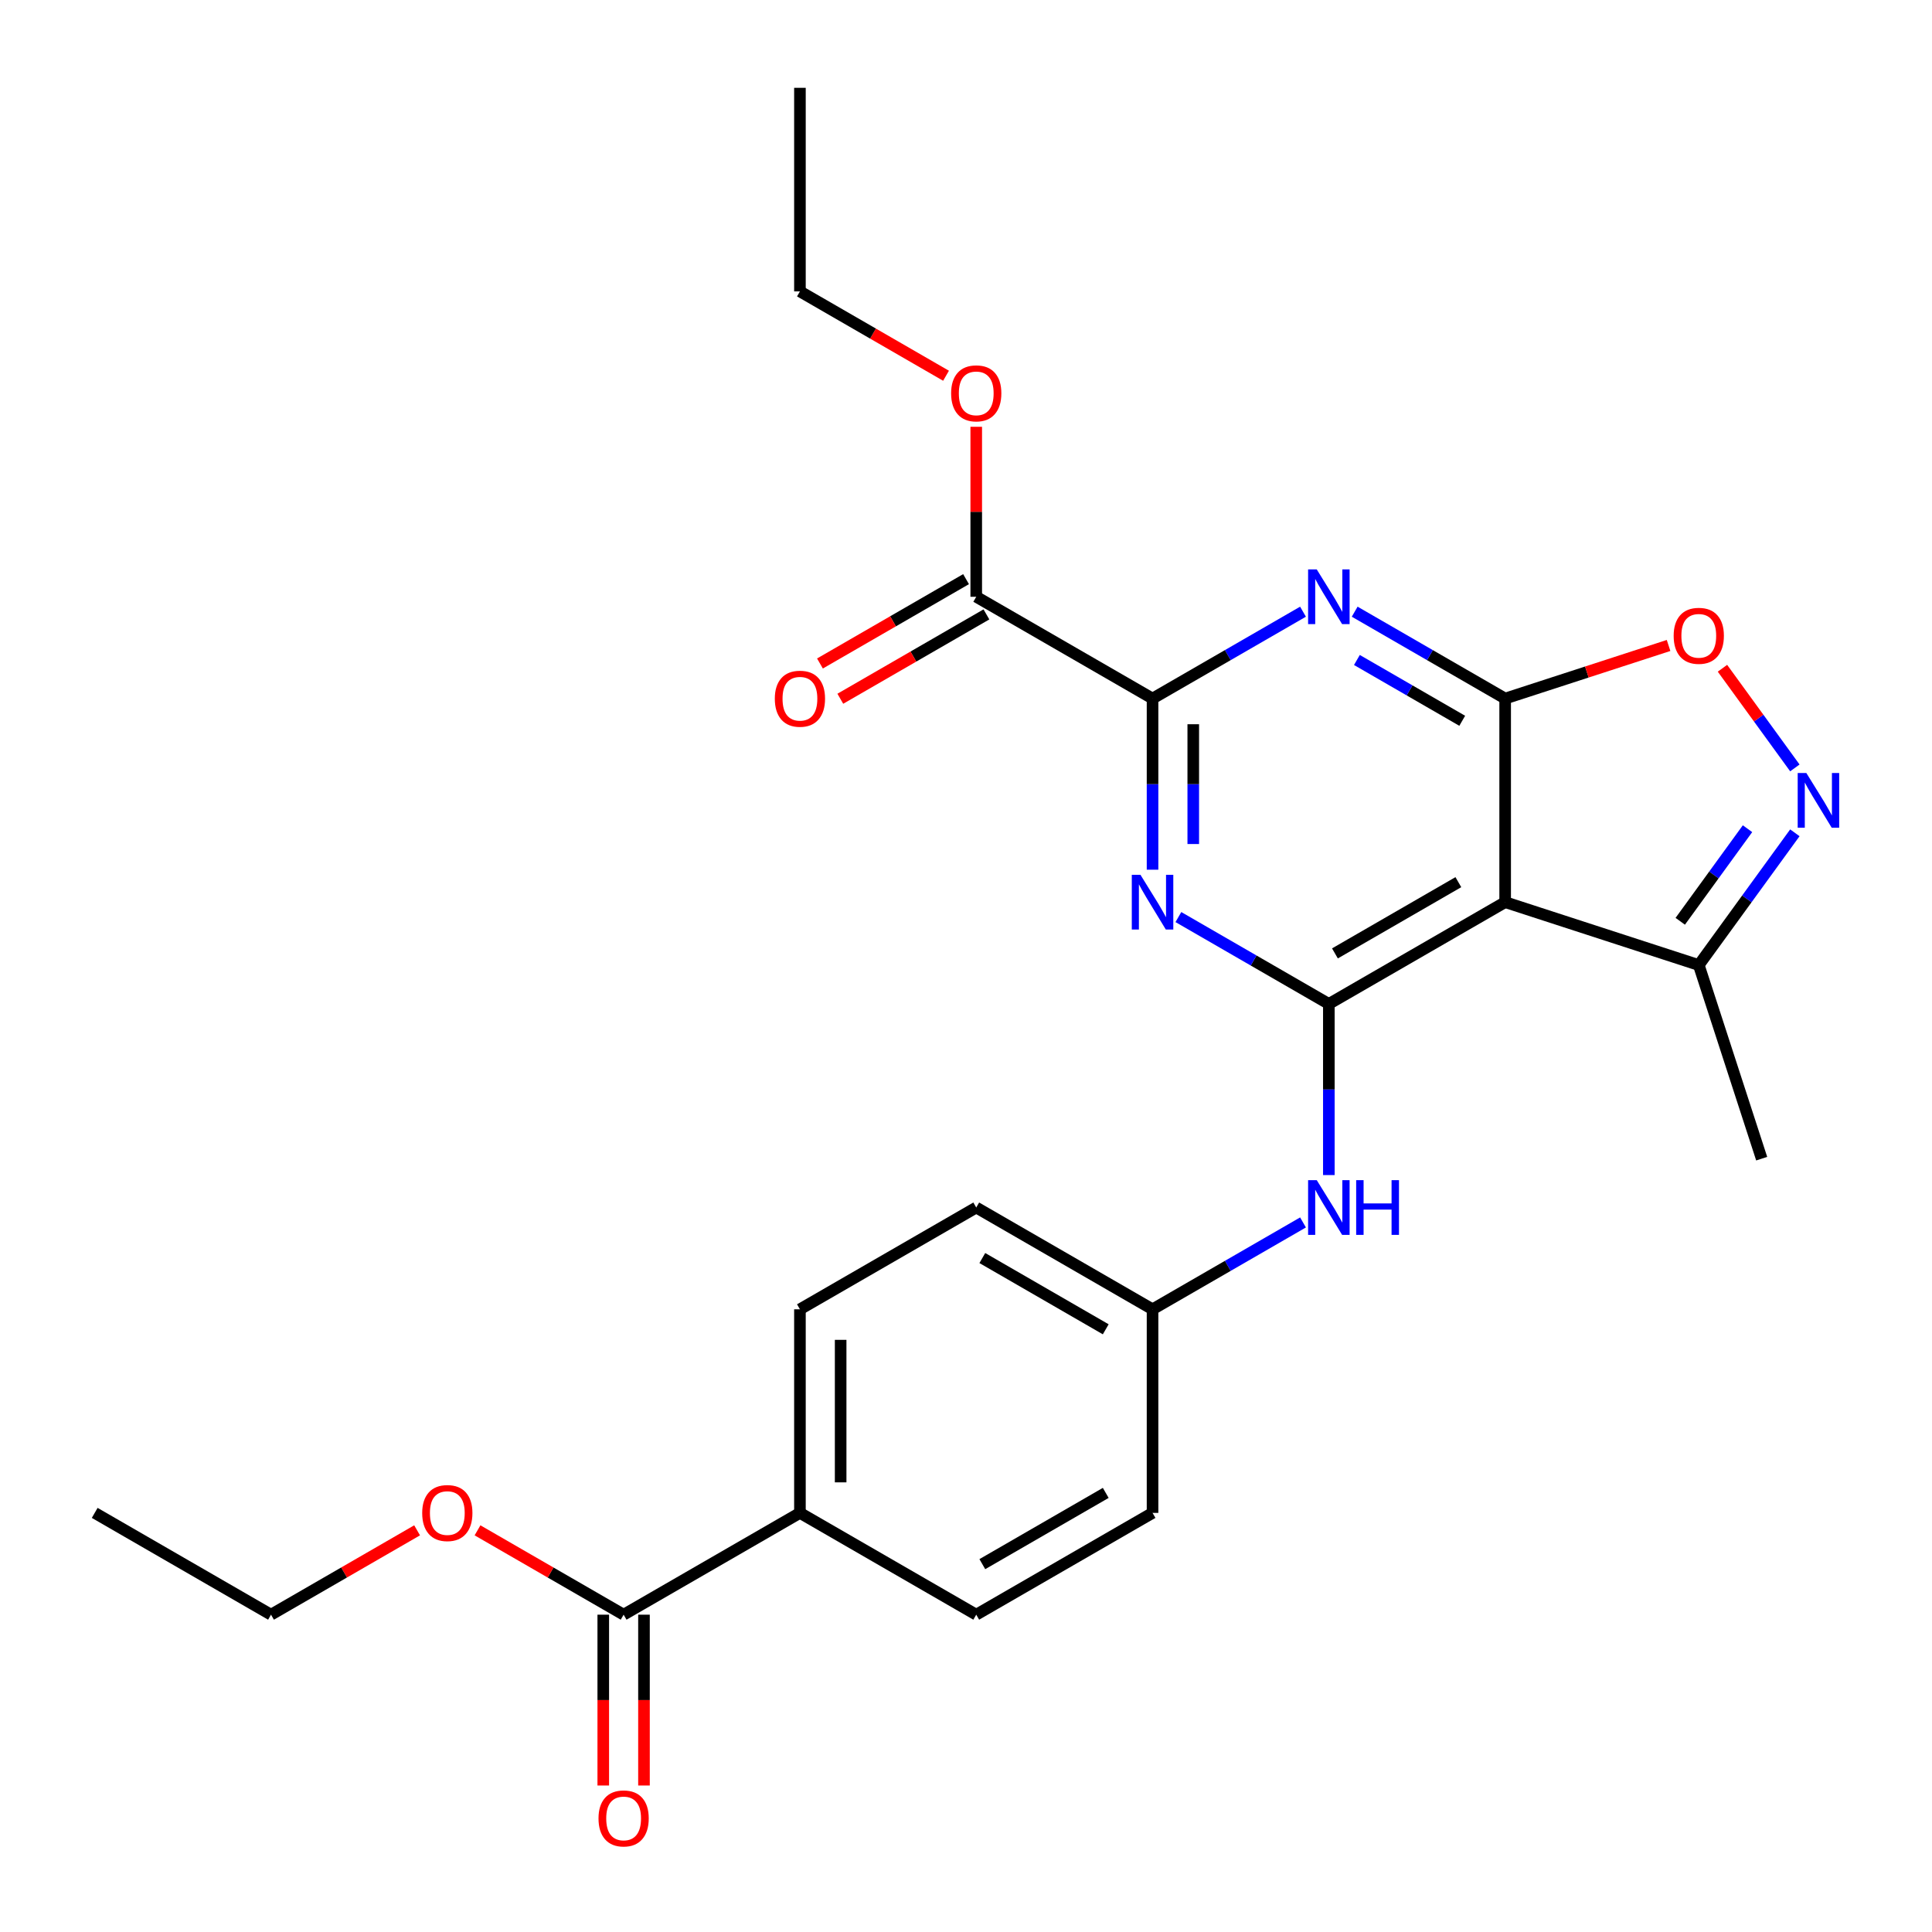 <?xml version='1.0' encoding='iso-8859-1'?>
<svg version='1.1' baseProfile='full'
              xmlns='http://www.w3.org/2000/svg'
                      xmlns:rdkit='http://www.rdkit.org/xml'
                      xmlns:xlink='http://www.w3.org/1999/xlink'
                  xml:space='preserve'
width='1000px' height='1000px' viewBox='0 0 1000 1000'>
<!-- END OF HEADER -->
<rect style='opacity:1.0;fill:#FFFFFF;stroke:none' width='1000' height='1000' x='0' y='0'> </rect>
<path class='bond-1' d='M 779.067,361.575 L 740.127,339.093' style='fill:none;fill-rule:evenodd;stroke:#000000;stroke-width:6px;stroke-linecap:butt;stroke-linejoin:miter;stroke-opacity:1' />
<path class='bond-1' d='M 740.127,339.093 L 701.186,316.61' style='fill:none;fill-rule:evenodd;stroke:#0000FF;stroke-width:6px;stroke-linecap:butt;stroke-linejoin:miter;stroke-opacity:1' />
<path class='bond-1' d='M 756.848,373.082 L 729.589,357.344' style='fill:none;fill-rule:evenodd;stroke:#000000;stroke-width:6px;stroke-linecap:butt;stroke-linejoin:miter;stroke-opacity:1' />
<path class='bond-1' d='M 729.589,357.344 L 702.33,341.606' style='fill:none;fill-rule:evenodd;stroke:#0000FF;stroke-width:6px;stroke-linecap:butt;stroke-linejoin:miter;stroke-opacity:1' />
<path class='bond-3' d='M 779.067,361.575 L 779.067,466.949' style='fill:none;fill-rule:evenodd;stroke:#000000;stroke-width:6px;stroke-linecap:butt;stroke-linejoin:miter;stroke-opacity:1' />
<path class='bond-6' d='M 779.067,361.575 L 821.358,347.834' style='fill:none;fill-rule:evenodd;stroke:#000000;stroke-width:6px;stroke-linecap:butt;stroke-linejoin:miter;stroke-opacity:1' />
<path class='bond-6' d='M 821.358,347.834 L 863.649,334.093' style='fill:none;fill-rule:evenodd;stroke:#FF0000;stroke-width:6px;stroke-linecap:butt;stroke-linejoin:miter;stroke-opacity:1' />
<path class='bond-0' d='M 687.811,519.636 L 779.067,466.949' style='fill:none;fill-rule:evenodd;stroke:#000000;stroke-width:6px;stroke-linecap:butt;stroke-linejoin:miter;stroke-opacity:1' />
<path class='bond-0' d='M 690.962,493.481 L 754.842,456.601' style='fill:none;fill-rule:evenodd;stroke:#000000;stroke-width:6px;stroke-linecap:butt;stroke-linejoin:miter;stroke-opacity:1' />
<path class='bond-2' d='M 687.811,519.636 L 648.87,497.153' style='fill:none;fill-rule:evenodd;stroke:#000000;stroke-width:6px;stroke-linecap:butt;stroke-linejoin:miter;stroke-opacity:1' />
<path class='bond-2' d='M 648.87,497.153 L 609.929,474.671' style='fill:none;fill-rule:evenodd;stroke:#0000FF;stroke-width:6px;stroke-linecap:butt;stroke-linejoin:miter;stroke-opacity:1' />
<path class='bond-9' d='M 687.811,519.636 L 687.811,563.925' style='fill:none;fill-rule:evenodd;stroke:#000000;stroke-width:6px;stroke-linecap:butt;stroke-linejoin:miter;stroke-opacity:1' />
<path class='bond-9' d='M 687.811,563.925 L 687.811,608.215' style='fill:none;fill-rule:evenodd;stroke:#0000FF;stroke-width:6px;stroke-linecap:butt;stroke-linejoin:miter;stroke-opacity:1' />
<path class='bond-4' d='M 674.437,316.61 L 635.496,339.093' style='fill:none;fill-rule:evenodd;stroke:#0000FF;stroke-width:6px;stroke-linecap:butt;stroke-linejoin:miter;stroke-opacity:1' />
<path class='bond-4' d='M 635.496,339.093 L 596.555,361.575' style='fill:none;fill-rule:evenodd;stroke:#000000;stroke-width:6px;stroke-linecap:butt;stroke-linejoin:miter;stroke-opacity:1' />
<path class='bond-27' d='M 596.555,450.155 L 596.555,405.865' style='fill:none;fill-rule:evenodd;stroke:#0000FF;stroke-width:6px;stroke-linecap:butt;stroke-linejoin:miter;stroke-opacity:1' />
<path class='bond-27' d='M 596.555,405.865 L 596.555,361.575' style='fill:none;fill-rule:evenodd;stroke:#000000;stroke-width:6px;stroke-linecap:butt;stroke-linejoin:miter;stroke-opacity:1' />
<path class='bond-27' d='M 617.63,436.868 L 617.63,405.865' style='fill:none;fill-rule:evenodd;stroke:#0000FF;stroke-width:6px;stroke-linecap:butt;stroke-linejoin:miter;stroke-opacity:1' />
<path class='bond-27' d='M 617.63,405.865 L 617.63,374.862' style='fill:none;fill-rule:evenodd;stroke:#000000;stroke-width:6px;stroke-linecap:butt;stroke-linejoin:miter;stroke-opacity:1' />
<path class='bond-7' d='M 779.067,466.949 L 879.284,499.511' style='fill:none;fill-rule:evenodd;stroke:#000000;stroke-width:6px;stroke-linecap:butt;stroke-linejoin:miter;stroke-opacity:1' />
<path class='bond-8' d='M 596.555,361.575 L 505.299,308.889' style='fill:none;fill-rule:evenodd;stroke:#000000;stroke-width:6px;stroke-linecap:butt;stroke-linejoin:miter;stroke-opacity:1' />
<path class='bond-5' d='M 929.019,397.468 L 910.282,371.678' style='fill:none;fill-rule:evenodd;stroke:#0000FF;stroke-width:6px;stroke-linecap:butt;stroke-linejoin:miter;stroke-opacity:1' />
<path class='bond-5' d='M 910.282,371.678 L 891.544,345.888' style='fill:none;fill-rule:evenodd;stroke:#FF0000;stroke-width:6px;stroke-linecap:butt;stroke-linejoin:miter;stroke-opacity:1' />
<path class='bond-26' d='M 929.019,431.056 L 904.151,465.284' style='fill:none;fill-rule:evenodd;stroke:#0000FF;stroke-width:6px;stroke-linecap:butt;stroke-linejoin:miter;stroke-opacity:1' />
<path class='bond-26' d='M 904.151,465.284 L 879.284,499.511' style='fill:none;fill-rule:evenodd;stroke:#000000;stroke-width:6px;stroke-linecap:butt;stroke-linejoin:miter;stroke-opacity:1' />
<path class='bond-26' d='M 904.509,428.937 L 887.102,452.896' style='fill:none;fill-rule:evenodd;stroke:#0000FF;stroke-width:6px;stroke-linecap:butt;stroke-linejoin:miter;stroke-opacity:1' />
<path class='bond-26' d='M 887.102,452.896 L 869.694,476.856' style='fill:none;fill-rule:evenodd;stroke:#000000;stroke-width:6px;stroke-linecap:butt;stroke-linejoin:miter;stroke-opacity:1' />
<path class='bond-21' d='M 879.284,499.511 L 911.846,599.727' style='fill:none;fill-rule:evenodd;stroke:#000000;stroke-width:6px;stroke-linecap:butt;stroke-linejoin:miter;stroke-opacity:1' />
<path class='bond-12' d='M 500.03,299.763 L 462.219,321.593' style='fill:none;fill-rule:evenodd;stroke:#000000;stroke-width:6px;stroke-linecap:butt;stroke-linejoin:miter;stroke-opacity:1' />
<path class='bond-12' d='M 462.219,321.593 L 424.408,343.423' style='fill:none;fill-rule:evenodd;stroke:#FF0000;stroke-width:6px;stroke-linecap:butt;stroke-linejoin:miter;stroke-opacity:1' />
<path class='bond-12' d='M 510.567,318.014 L 472.757,339.844' style='fill:none;fill-rule:evenodd;stroke:#000000;stroke-width:6px;stroke-linecap:butt;stroke-linejoin:miter;stroke-opacity:1' />
<path class='bond-12' d='M 472.757,339.844 L 434.946,361.674' style='fill:none;fill-rule:evenodd;stroke:#FF0000;stroke-width:6px;stroke-linecap:butt;stroke-linejoin:miter;stroke-opacity:1' />
<path class='bond-17' d='M 505.299,308.889 L 505.299,264.899' style='fill:none;fill-rule:evenodd;stroke:#000000;stroke-width:6px;stroke-linecap:butt;stroke-linejoin:miter;stroke-opacity:1' />
<path class='bond-17' d='M 505.299,264.899 L 505.299,220.909' style='fill:none;fill-rule:evenodd;stroke:#FF0000;stroke-width:6px;stroke-linecap:butt;stroke-linejoin:miter;stroke-opacity:1' />
<path class='bond-14' d='M 674.437,632.731 L 635.496,655.214' style='fill:none;fill-rule:evenodd;stroke:#0000FF;stroke-width:6px;stroke-linecap:butt;stroke-linejoin:miter;stroke-opacity:1' />
<path class='bond-14' d='M 635.496,655.214 L 596.555,677.696' style='fill:none;fill-rule:evenodd;stroke:#000000;stroke-width:6px;stroke-linecap:butt;stroke-linejoin:miter;stroke-opacity:1' />
<path class='bond-10' d='M 322.786,835.757 L 414.043,783.07' style='fill:none;fill-rule:evenodd;stroke:#000000;stroke-width:6px;stroke-linecap:butt;stroke-linejoin:miter;stroke-opacity:1' />
<path class='bond-13' d='M 312.249,835.757 L 312.249,879.966' style='fill:none;fill-rule:evenodd;stroke:#000000;stroke-width:6px;stroke-linecap:butt;stroke-linejoin:miter;stroke-opacity:1' />
<path class='bond-13' d='M 312.249,879.966 L 312.249,924.176' style='fill:none;fill-rule:evenodd;stroke:#FF0000;stroke-width:6px;stroke-linecap:butt;stroke-linejoin:miter;stroke-opacity:1' />
<path class='bond-13' d='M 333.324,835.757 L 333.324,879.966' style='fill:none;fill-rule:evenodd;stroke:#000000;stroke-width:6px;stroke-linecap:butt;stroke-linejoin:miter;stroke-opacity:1' />
<path class='bond-13' d='M 333.324,879.966 L 333.324,924.176' style='fill:none;fill-rule:evenodd;stroke:#FF0000;stroke-width:6px;stroke-linecap:butt;stroke-linejoin:miter;stroke-opacity:1' />
<path class='bond-18' d='M 322.786,835.757 L 284.975,813.926' style='fill:none;fill-rule:evenodd;stroke:#000000;stroke-width:6px;stroke-linecap:butt;stroke-linejoin:miter;stroke-opacity:1' />
<path class='bond-18' d='M 284.975,813.926 L 247.164,792.096' style='fill:none;fill-rule:evenodd;stroke:#FF0000;stroke-width:6px;stroke-linecap:butt;stroke-linejoin:miter;stroke-opacity:1' />
<path class='bond-11' d='M 414.043,783.07 L 414.043,677.696' style='fill:none;fill-rule:evenodd;stroke:#000000;stroke-width:6px;stroke-linecap:butt;stroke-linejoin:miter;stroke-opacity:1' />
<path class='bond-11' d='M 435.117,767.264 L 435.117,693.502' style='fill:none;fill-rule:evenodd;stroke:#000000;stroke-width:6px;stroke-linecap:butt;stroke-linejoin:miter;stroke-opacity:1' />
<path class='bond-28' d='M 414.043,783.07 L 505.299,835.757' style='fill:none;fill-rule:evenodd;stroke:#000000;stroke-width:6px;stroke-linecap:butt;stroke-linejoin:miter;stroke-opacity:1' />
<path class='bond-19' d='M 596.555,677.696 L 596.555,783.07' style='fill:none;fill-rule:evenodd;stroke:#000000;stroke-width:6px;stroke-linecap:butt;stroke-linejoin:miter;stroke-opacity:1' />
<path class='bond-20' d='M 596.555,677.696 L 505.299,625.009' style='fill:none;fill-rule:evenodd;stroke:#000000;stroke-width:6px;stroke-linecap:butt;stroke-linejoin:miter;stroke-opacity:1' />
<path class='bond-20' d='M 572.329,688.044 L 508.45,651.164' style='fill:none;fill-rule:evenodd;stroke:#000000;stroke-width:6px;stroke-linecap:butt;stroke-linejoin:miter;stroke-opacity:1' />
<path class='bond-15' d='M 414.043,677.696 L 505.299,625.009' style='fill:none;fill-rule:evenodd;stroke:#000000;stroke-width:6px;stroke-linecap:butt;stroke-linejoin:miter;stroke-opacity:1' />
<path class='bond-16' d='M 505.299,835.757 L 596.555,783.07' style='fill:none;fill-rule:evenodd;stroke:#000000;stroke-width:6px;stroke-linecap:butt;stroke-linejoin:miter;stroke-opacity:1' />
<path class='bond-16' d='M 508.45,809.602 L 572.329,772.722' style='fill:none;fill-rule:evenodd;stroke:#000000;stroke-width:6px;stroke-linecap:butt;stroke-linejoin:miter;stroke-opacity:1' />
<path class='bond-22' d='M 489.664,194.488 L 451.854,172.658' style='fill:none;fill-rule:evenodd;stroke:#FF0000;stroke-width:6px;stroke-linecap:butt;stroke-linejoin:miter;stroke-opacity:1' />
<path class='bond-22' d='M 451.854,172.658 L 414.043,150.828' style='fill:none;fill-rule:evenodd;stroke:#000000;stroke-width:6px;stroke-linecap:butt;stroke-linejoin:miter;stroke-opacity:1' />
<path class='bond-23' d='M 215.896,792.096 L 178.085,813.926' style='fill:none;fill-rule:evenodd;stroke:#FF0000;stroke-width:6px;stroke-linecap:butt;stroke-linejoin:miter;stroke-opacity:1' />
<path class='bond-23' d='M 178.085,813.926 L 140.274,835.757' style='fill:none;fill-rule:evenodd;stroke:#000000;stroke-width:6px;stroke-linecap:butt;stroke-linejoin:miter;stroke-opacity:1' />
<path class='bond-24' d='M 414.043,150.828 L 414.043,45.455' style='fill:none;fill-rule:evenodd;stroke:#000000;stroke-width:6px;stroke-linecap:butt;stroke-linejoin:miter;stroke-opacity:1' />
<path class='bond-25' d='M 140.274,835.757 L 49.018,783.07' style='fill:none;fill-rule:evenodd;stroke:#000000;stroke-width:6px;stroke-linecap:butt;stroke-linejoin:miter;stroke-opacity:1' />
<path  class='atom-2' d='M 681.551 294.729
L 690.831 309.729
Q 691.751 311.209, 693.231 313.889
Q 694.711 316.569, 694.791 316.729
L 694.791 294.729
L 698.551 294.729
L 698.551 323.049
L 694.671 323.049
L 684.711 306.649
Q 683.551 304.729, 682.311 302.529
Q 681.111 300.329, 680.751 299.649
L 680.751 323.049
L 677.071 323.049
L 677.071 294.729
L 681.551 294.729
' fill='#0000FF'/>
<path  class='atom-3' d='M 590.295 452.789
L 599.575 467.789
Q 600.495 469.269, 601.975 471.949
Q 603.455 474.629, 603.535 474.789
L 603.535 452.789
L 607.295 452.789
L 607.295 481.109
L 603.415 481.109
L 593.455 464.709
Q 592.295 462.789, 591.055 460.589
Q 589.855 458.389, 589.495 457.709
L 589.495 481.109
L 585.815 481.109
L 585.815 452.789
L 590.295 452.789
' fill='#0000FF'/>
<path  class='atom-6' d='M 934.961 400.102
L 944.241 415.102
Q 945.161 416.582, 946.641 419.262
Q 948.121 421.942, 948.201 422.102
L 948.201 400.102
L 951.961 400.102
L 951.961 428.422
L 948.081 428.422
L 938.121 412.022
Q 936.961 410.102, 935.721 407.902
Q 934.521 405.702, 934.161 405.022
L 934.161 428.422
L 930.481 428.422
L 930.481 400.102
L 934.961 400.102
' fill='#0000FF'/>
<path  class='atom-7' d='M 866.284 329.093
Q 866.284 322.293, 869.644 318.493
Q 873.004 314.693, 879.284 314.693
Q 885.564 314.693, 888.924 318.493
Q 892.284 322.293, 892.284 329.093
Q 892.284 335.973, 888.884 339.893
Q 885.484 343.773, 879.284 343.773
Q 873.044 343.773, 869.644 339.893
Q 866.284 336.013, 866.284 329.093
M 879.284 340.573
Q 883.604 340.573, 885.924 337.693
Q 888.284 334.773, 888.284 329.093
Q 888.284 323.533, 885.924 320.733
Q 883.604 317.893, 879.284 317.893
Q 874.964 317.893, 872.604 320.693
Q 870.284 323.493, 870.284 329.093
Q 870.284 334.813, 872.604 337.693
Q 874.964 340.573, 879.284 340.573
' fill='#FF0000'/>
<path  class='atom-10' d='M 681.551 610.849
L 690.831 625.849
Q 691.751 627.329, 693.231 630.009
Q 694.711 632.689, 694.791 632.849
L 694.791 610.849
L 698.551 610.849
L 698.551 639.169
L 694.671 639.169
L 684.711 622.769
Q 683.551 620.849, 682.311 618.649
Q 681.111 616.449, 680.751 615.769
L 680.751 639.169
L 677.071 639.169
L 677.071 610.849
L 681.551 610.849
' fill='#0000FF'/>
<path  class='atom-10' d='M 701.951 610.849
L 705.791 610.849
L 705.791 622.889
L 720.271 622.889
L 720.271 610.849
L 724.111 610.849
L 724.111 639.169
L 720.271 639.169
L 720.271 626.089
L 705.791 626.089
L 705.791 639.169
L 701.951 639.169
L 701.951 610.849
' fill='#0000FF'/>
<path  class='atom-13' d='M 401.043 361.655
Q 401.043 354.855, 404.403 351.055
Q 407.763 347.255, 414.043 347.255
Q 420.323 347.255, 423.683 351.055
Q 427.043 354.855, 427.043 361.655
Q 427.043 368.535, 423.643 372.455
Q 420.243 376.335, 414.043 376.335
Q 407.803 376.335, 404.403 372.455
Q 401.043 368.575, 401.043 361.655
M 414.043 373.135
Q 418.363 373.135, 420.683 370.255
Q 423.043 367.335, 423.043 361.655
Q 423.043 356.095, 420.683 353.295
Q 418.363 350.455, 414.043 350.455
Q 409.723 350.455, 407.363 353.255
Q 405.043 356.055, 405.043 361.655
Q 405.043 367.375, 407.363 370.255
Q 409.723 373.135, 414.043 373.135
' fill='#FF0000'/>
<path  class='atom-14' d='M 309.786 941.21
Q 309.786 934.41, 313.146 930.61
Q 316.506 926.81, 322.786 926.81
Q 329.066 926.81, 332.426 930.61
Q 335.786 934.41, 335.786 941.21
Q 335.786 948.09, 332.386 952.01
Q 328.986 955.89, 322.786 955.89
Q 316.546 955.89, 313.146 952.01
Q 309.786 948.13, 309.786 941.21
M 322.786 952.69
Q 327.106 952.69, 329.426 949.81
Q 331.786 946.89, 331.786 941.21
Q 331.786 935.65, 329.426 932.85
Q 327.106 930.01, 322.786 930.01
Q 318.466 930.01, 316.106 932.81
Q 313.786 935.61, 313.786 941.21
Q 313.786 946.93, 316.106 949.81
Q 318.466 952.69, 322.786 952.69
' fill='#FF0000'/>
<path  class='atom-18' d='M 492.299 203.595
Q 492.299 196.795, 495.659 192.995
Q 499.019 189.195, 505.299 189.195
Q 511.579 189.195, 514.939 192.995
Q 518.299 196.795, 518.299 203.595
Q 518.299 210.475, 514.899 214.395
Q 511.499 218.275, 505.299 218.275
Q 499.059 218.275, 495.659 214.395
Q 492.299 210.515, 492.299 203.595
M 505.299 215.075
Q 509.619 215.075, 511.939 212.195
Q 514.299 209.275, 514.299 203.595
Q 514.299 198.035, 511.939 195.235
Q 509.619 192.395, 505.299 192.395
Q 500.979 192.395, 498.619 195.195
Q 496.299 197.995, 496.299 203.595
Q 496.299 209.315, 498.619 212.195
Q 500.979 215.075, 505.299 215.075
' fill='#FF0000'/>
<path  class='atom-19' d='M 218.53 783.15
Q 218.53 776.35, 221.89 772.55
Q 225.25 768.75, 231.53 768.75
Q 237.81 768.75, 241.17 772.55
Q 244.53 776.35, 244.53 783.15
Q 244.53 790.03, 241.13 793.95
Q 237.73 797.83, 231.53 797.83
Q 225.29 797.83, 221.89 793.95
Q 218.53 790.07, 218.53 783.15
M 231.53 794.63
Q 235.85 794.63, 238.17 791.75
Q 240.53 788.83, 240.53 783.15
Q 240.53 777.59, 238.17 774.79
Q 235.85 771.95, 231.53 771.95
Q 227.21 771.95, 224.85 774.75
Q 222.53 777.55, 222.53 783.15
Q 222.53 788.87, 224.85 791.75
Q 227.21 794.63, 231.53 794.63
' fill='#FF0000'/>
</svg>
